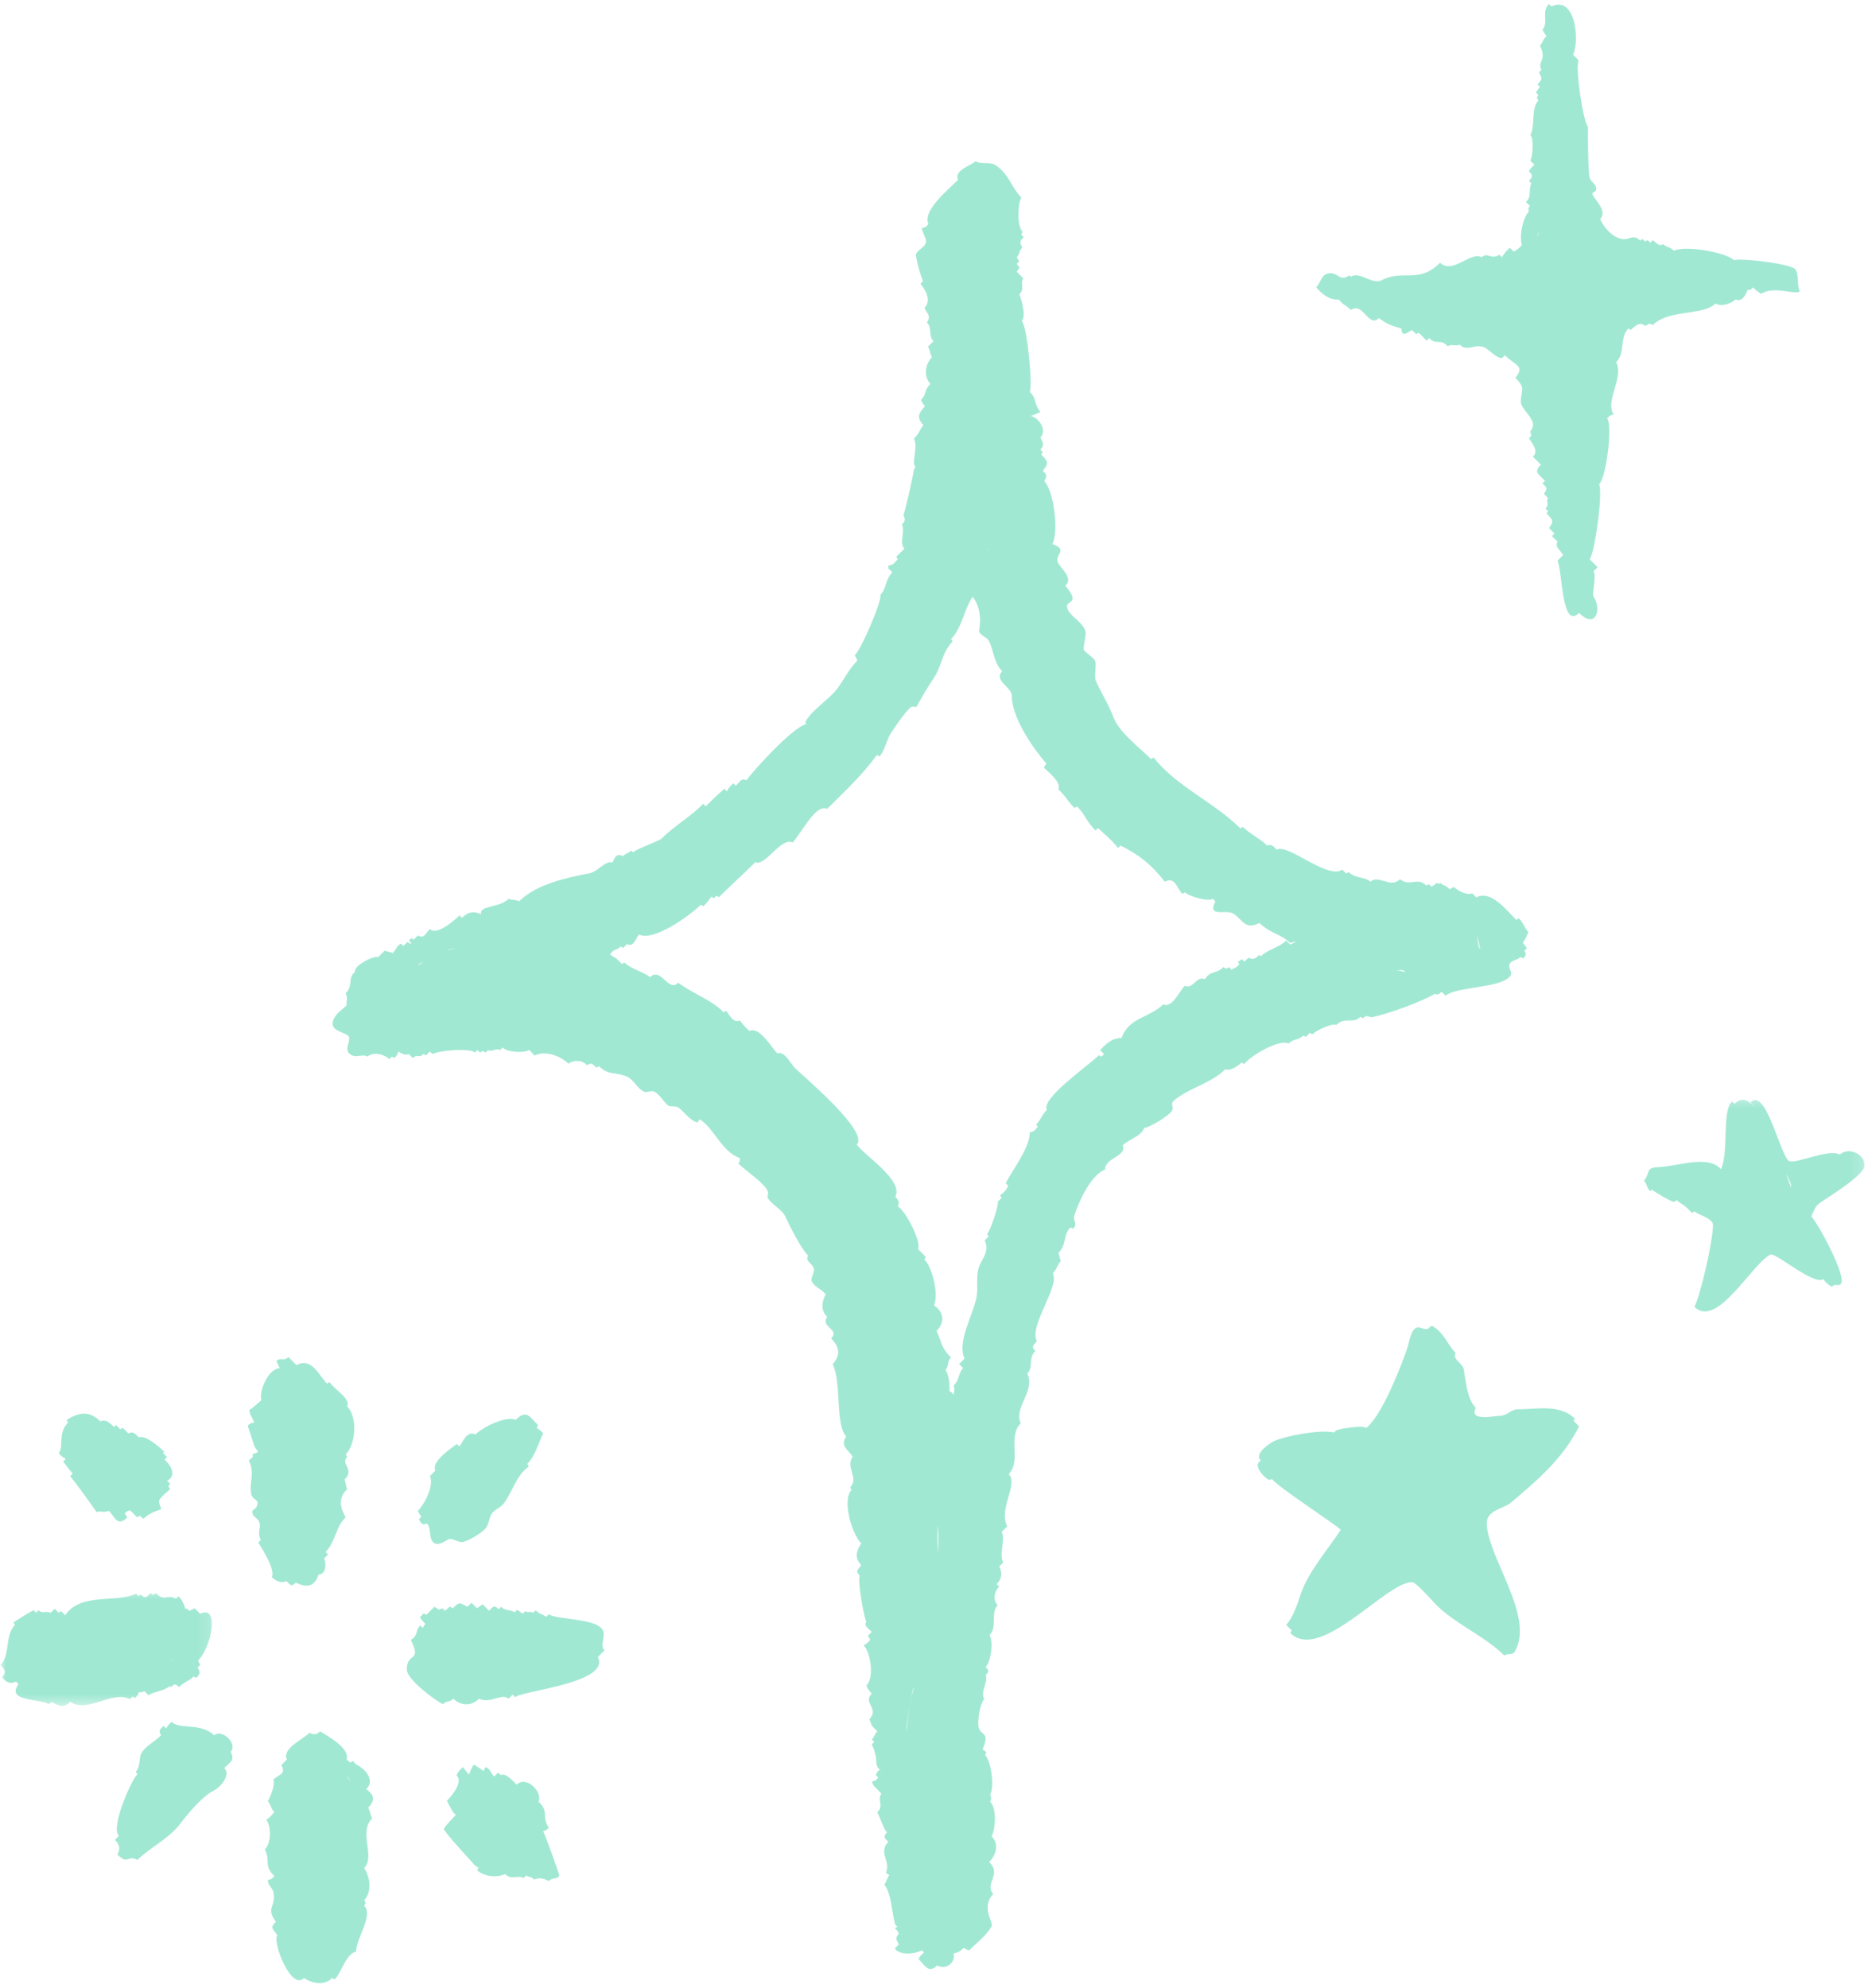 <?xml version="1.0" encoding="UTF-8"?> <svg xmlns="http://www.w3.org/2000/svg" width="156" height="166" viewBox="0 0 156 166" fill="none"><path d="M107.617 87.126C108.034 86.709 108.455 86.874 108.833 86.457C108.954 86.496 108.954 86.496 109.041 86.583C109.206 86.414 109.206 86.414 109.375 86.245C109.501 86.288 109.501 86.288 109.583 86.37C109.918 86.036 111.22 85.407 111.597 85.576C112.309 84.86 112.977 85.533 113.607 84.903C113.733 84.947 113.733 84.947 113.815 85.029C114.236 84.608 114.236 85.029 114.696 84.903C115.912 84.652 118.715 83.645 119.848 82.972C120.013 83.098 120.182 83.015 120.391 82.807C120.56 82.972 120.56 82.972 120.729 83.141C121.398 82.469 124.666 82.469 125.755 81.8C126.675 81.253 125.838 81.001 126.089 80.459C126.259 80.164 126.719 80.164 126.971 79.912C127.096 79.956 127.096 79.956 127.179 80.038C127.47 79.743 127.47 79.704 127.305 79.365C127.431 79.239 127.431 79.239 127.513 79.157C127.344 78.948 127.344 78.948 127.179 78.697C127.513 78.232 127.431 78.232 127.639 77.816C127.261 77.438 127.305 77.143 126.845 76.683C126.719 76.722 126.719 76.722 126.632 76.809C125.755 75.928 124.497 74.291 123.281 74.921C123.116 74.751 123.116 74.751 122.947 74.582C122.487 74.795 121.693 74.331 121.398 74.04C121.228 74.165 121.228 74.165 121.063 74.248C120.686 73.87 120.603 73.996 120.265 73.701C120.226 73.745 120.182 73.788 120.139 73.827C120.1 73.788 120.1 73.745 120.013 73.701C119.805 73.87 119.805 73.87 119.553 74.04C119.427 73.914 119.427 73.914 119.345 73.827C119.219 73.87 119.219 73.87 119.136 73.953C118.338 73.159 117.795 74.079 116.914 73.41C116.12 74.205 115.113 72.989 114.445 73.619C114.023 73.198 113.186 73.367 112.643 72.82C112.517 72.863 112.517 72.863 112.435 72.946C112.266 72.781 112.266 72.781 112.096 72.612C110.842 73.449 107.617 70.433 106.61 70.932C106.359 70.68 106.189 70.433 105.816 70.598C105.187 69.969 104.388 69.634 103.802 69.048C103.676 69.087 103.676 69.087 103.594 69.174C101.415 66.991 98.273 65.689 96.346 63.258C96.22 63.297 96.22 63.297 96.137 63.384C95.217 62.46 93.498 61.201 92.995 59.903C92.578 58.81 92.118 58.141 91.528 56.883C91.32 56.418 91.654 55.411 91.402 55.077C91.194 54.825 90.608 54.448 90.525 54.278C90.399 54.113 90.734 53.106 90.651 52.729C90.482 52.013 89.518 51.553 89.184 50.923C88.724 49.96 90.438 50.672 88.976 48.909C89.601 48.28 88.763 47.612 88.429 47.108C87.886 46.353 89.353 45.932 87.886 45.428C88.429 44.339 88.012 40.984 87.214 40.185C87.426 39.725 87.465 39.682 87.088 39.304C87.591 38.675 87.552 38.549 86.962 37.963C87.005 37.837 87.005 37.837 87.088 37.751C86.962 37.625 86.962 37.625 86.879 37.542C87.214 37.208 87.131 36.956 86.879 36.535C87.465 35.949 86.797 34.899 86.085 34.73C86.419 34.604 86.754 34.478 86.879 34.396C86.293 33.64 86.628 33.345 85.998 32.716C86.25 32.212 85.79 27.221 85.33 26.804C85.707 26.427 85.33 25.042 85.122 24.578C85.625 24.074 85.161 23.823 85.456 23.237C85.161 22.942 85.161 22.942 84.909 22.69C85.204 22.23 85.204 22.482 84.909 22.021C85.035 21.896 85.035 21.896 85.122 21.809C84.996 21.644 84.996 21.644 84.909 21.475C85.204 21.184 85.035 21.015 85.373 20.68C85.161 20.216 85.122 20.177 85.499 19.799C85.373 19.673 85.373 19.673 85.287 19.587C85.33 19.461 85.33 19.461 85.412 19.378C84.909 18.875 84.996 17.069 85.287 16.483C84.492 15.685 84.24 14.513 83.151 13.797C82.648 13.462 81.936 13.758 81.476 13.462C81.142 13.797 79.631 14.218 80.009 15.016C79.215 15.81 76.992 17.616 77.539 18.706C77.244 19.001 77.413 18.918 76.992 19.044C76.992 19.378 77.413 19.964 77.331 20.259C77.205 20.637 76.74 20.806 76.532 21.14C76.367 21.392 76.953 23.193 77.079 23.488C76.953 23.614 76.953 23.614 76.866 23.697C77.331 24.244 77.791 25.125 77.205 25.711C77.496 26.301 77.748 26.34 77.413 26.93C77.873 27.39 77.496 28.02 77.956 28.48C77.748 28.692 77.748 28.692 77.496 28.944C77.665 29.235 77.665 29.53 77.83 29.825C77.287 30.368 77.079 31.418 77.704 32.047C77.118 32.633 77.413 32.928 76.91 33.389C77.079 33.723 76.992 33.558 77.244 33.935C76.701 34.478 76.532 34.899 77.118 35.485C76.701 36.032 76.827 36.114 76.324 36.618C76.701 37.416 76.072 38.632 76.45 38.97C76.406 39.096 76.406 39.096 76.324 39.178C76.367 39.222 75.569 42.829 75.443 42.994C75.612 43.371 75.612 43.497 75.317 43.792C75.612 44.378 75.065 45.346 75.53 45.806C75.191 46.14 75.191 46.14 74.857 46.479C74.9 46.605 74.9 46.605 74.983 46.687C74.44 47.234 74.731 47.065 74.188 47.234C74.188 47.612 74.145 47.399 74.523 47.777C73.85 48.532 74.063 49.122 73.516 49.665C73.728 50.042 71.84 54.404 71.38 54.699C71.463 54.869 71.549 54.995 71.589 55.159C70.92 55.832 70.417 56.839 69.913 57.512C69.201 58.432 67.734 59.313 67.235 60.32C67.274 60.363 67.318 60.407 67.361 60.446C66.185 60.698 62.878 64.391 62.331 65.146C61.914 64.934 61.788 65.272 61.454 65.606C61.328 65.481 61.328 65.481 61.241 65.398C60.825 65.815 60.99 65.606 60.699 66.067C60.573 65.941 60.573 65.941 60.49 65.858C59.692 66.57 59.692 66.57 58.941 67.325C58.815 67.199 58.815 67.199 58.728 67.117C57.6 68.25 56.341 68.922 55.252 70.012C55.044 70.22 53.199 70.85 52.908 71.145C52.782 71.101 52.782 71.101 52.695 71.019C52.405 71.31 52.322 71.184 52.027 71.479C51.484 71.227 51.359 71.561 51.146 72.026C50.647 71.774 49.892 72.781 49.262 72.907C47.292 73.284 44.779 73.827 43.355 75.255C43.064 75.086 42.769 75.172 42.474 75.047C41.68 75.841 40.004 75.55 40.174 76.344C39.709 76.093 39.123 76.053 38.581 76.639C38.455 76.514 38.455 76.514 38.372 76.431C37.995 76.809 36.484 78.15 35.898 77.564C35.564 77.898 35.438 78.402 34.896 78.106C34.727 78.276 34.727 78.276 34.557 78.445C34.431 78.402 34.431 78.402 34.349 78.319C34.223 78.445 34.223 78.445 34.141 78.528C34.267 78.653 34.267 78.653 34.349 78.736C34.306 78.779 34.306 78.779 34.306 78.823C34.18 78.736 34.18 78.736 34.015 78.653C33.846 78.823 33.846 78.823 33.681 78.988C33.555 78.862 33.555 78.862 33.468 78.779C33.051 79.074 33.177 79.157 32.8 79.578C32.548 79.452 32.379 79.491 32.131 79.365C31.836 79.66 31.836 79.66 31.584 79.912C31.207 79.743 29.492 80.667 29.657 81.127C28.989 81.674 29.531 82.303 28.863 82.933C29.071 83.393 28.902 83.645 28.945 83.94C28.611 84.274 28.19 84.526 27.938 84.947C27.227 86.206 29.071 86.119 29.154 86.622C29.241 87.126 28.65 87.716 29.366 88.094C29.826 88.345 30.243 87.968 30.703 88.219C31.124 87.798 32.088 88.007 32.504 88.428C32.63 88.302 32.63 88.302 32.717 88.219C32.843 88.258 32.843 88.258 32.925 88.345C33.221 88.05 33.221 87.968 33.26 87.798C33.594 88.007 33.889 88.132 34.141 88.007C34.306 88.176 34.306 88.176 34.475 88.345C34.852 87.968 34.978 88.384 35.356 88.007C35.482 88.05 35.482 88.05 35.564 88.132C35.734 87.968 35.734 87.968 35.898 87.798C36.024 87.924 36.024 87.924 36.107 88.007C36.78 87.672 39.293 87.503 39.67 87.881C39.796 87.755 39.796 87.755 39.879 87.672C40.004 87.798 40.004 87.798 40.087 87.881C40.382 87.716 40.256 87.716 40.551 87.881C40.673 87.755 40.673 87.755 40.76 87.672C41.137 87.881 41.346 87.464 41.762 87.672C41.888 87.547 41.888 87.547 41.975 87.464C42.392 87.881 43.776 87.924 44.193 87.672C44.401 87.881 44.401 87.881 44.653 88.132C45.534 87.672 46.832 88.176 47.461 88.805C47.965 88.471 48.633 88.51 49.011 88.931C49.431 88.723 49.431 88.805 49.809 89.139C49.931 89.1 49.931 89.1 50.017 89.014C50.812 89.812 51.398 89.478 52.361 89.895C52.908 90.146 53.199 90.819 53.702 91.11C53.954 91.279 54.288 91.071 54.497 91.11C55 91.197 55.46 92.078 55.838 92.33C55.964 92.412 56.467 92.33 56.636 92.456C57.096 92.79 57.556 93.462 58.103 93.671C58.477 93.84 58.186 93.293 58.563 93.545C59.692 94.344 60.321 96.188 61.788 96.692C61.788 96.987 61.832 96.861 61.662 97.152C62.205 97.698 63.924 98.831 64.132 99.504C64.175 99.669 64.049 99.921 64.132 100.047C64.51 100.633 65.308 100.971 65.599 101.6C65.894 102.269 66.897 104.244 67.483 104.83C67.235 105.29 67.734 105.416 67.947 105.837C68.112 106.214 67.609 106.718 67.821 107.052C68.073 107.473 68.615 107.642 68.95 108.059C68.95 108.102 68.281 109.192 69.076 109.947C68.49 110.828 70.165 110.954 69.41 111.752C70.126 112.464 70.208 113.176 69.536 113.892C70.291 115.403 69.748 119.009 70.668 119.929C70.165 120.728 70.751 120.98 71.211 121.609C70.586 122.534 71.758 123.415 71.003 124.17C71.046 124.296 71.046 124.296 71.129 124.378C70.291 125.216 71.129 128.072 71.927 128.866C71.506 129.495 71.337 130.081 71.927 130.672C71.589 131.132 71.424 131.175 71.801 131.553C71.589 131.969 72.174 135.159 72.344 135.368C72.135 135.789 72.47 135.915 72.804 136.249C72.639 136.418 72.639 136.418 72.47 136.587C72.596 136.752 72.596 136.752 72.678 136.922C72.344 137.256 72.552 137.091 72.135 137.382C72.678 137.929 73.056 140.068 72.344 140.737C72.552 141.114 72.387 140.906 72.804 141.409C72.01 142.208 73.477 142.625 72.596 143.549C72.891 144.135 72.552 143.844 73.264 144.556C72.973 144.851 73.099 144.934 72.804 145.229C72.93 145.355 72.93 145.355 73.012 145.437C72.891 145.563 72.891 145.563 72.804 145.646C73.516 147.117 72.804 147.408 73.728 147.911C73.641 147.872 73.559 147.829 73.477 147.746C73.181 148.037 73.307 147.872 73.138 148.206C73.264 148.332 73.264 148.332 73.351 148.415C73.056 148.71 73.225 148.627 72.804 148.753C73.056 149.296 72.847 148.918 73.603 149.756C73.225 150.346 73.85 150.724 73.264 151.31C73.559 151.896 73.728 152.568 74.063 152.989C73.767 153.406 73.811 153.406 74.188 153.784C73.307 154.665 74.44 155.463 73.976 156.344C74.102 156.47 74.188 156.514 74.271 156.553C74.102 156.765 74.019 157.143 73.85 157.351C74.44 158.063 74.479 159.699 74.731 160.58C74.774 160.75 74.857 160.832 74.983 160.832C74.9 160.876 74.813 160.958 74.731 161.001C75.026 161.292 74.9 161.127 75.065 161.462C74.731 161.796 74.857 161.965 75.065 162.343C74.9 162.512 74.9 162.512 74.731 162.677C75.109 163.267 76.28 163.18 76.992 162.846C77.079 162.929 77.079 162.929 77.162 163.015C76.784 163.393 76.91 163.224 76.701 163.558C77.244 164.105 77.578 164.817 78.251 164.105C79.045 164.526 79.844 163.81 79.631 163.098C79.883 163.054 80.178 162.972 80.469 162.638C80.638 162.72 80.764 162.803 80.933 162.846C81.558 162.217 82.357 161.631 82.817 160.832C82.986 160.537 81.897 159.196 82.943 158.15C82.188 157.182 83.698 156.553 82.609 155.463C83.195 154.877 83.446 153.953 82.817 153.324C83.151 152.651 83.234 150.932 82.691 150.429C82.817 150.22 82.773 150.008 82.691 149.843C83.069 149.126 82.773 147.074 82.27 146.527C82.313 146.401 82.313 146.401 82.396 146.318C82.231 146.192 82.144 146.11 82.062 146.067C82.144 145.858 82.231 145.646 82.27 145.437C82.483 144.682 81.853 144.808 81.728 144.222C81.602 143.718 81.853 142.208 82.188 141.87C81.853 141.201 82.565 140.359 82.313 139.856C82.609 139.565 82.609 139.478 82.313 139.187C82.734 138.766 82.986 137.173 82.648 136.501C83.32 135.832 82.691 134.656 83.32 134.027C82.899 133.606 83.025 132.85 83.446 132.473C83.32 132.347 83.32 132.347 83.234 132.264C83.655 131.843 83.737 131.34 83.446 130.797C83.611 130.628 83.611 130.628 83.78 130.459C83.403 129.704 83.989 128.575 83.655 127.902C83.863 127.694 83.863 127.694 84.115 127.442C83.359 125.932 85.078 123.918 84.24 123.076C85.33 121.987 84.115 119.929 85.248 118.84C84.618 117.542 86.502 116.114 85.79 114.686C86.337 114.144 85.833 113.428 86.463 112.798C86.124 112.464 86.25 112.338 86.589 112.004C85.916 110.62 88.516 107.473 87.925 106.297C88.303 105.919 88.264 105.628 88.598 105.29C88.472 105.038 88.516 104.873 88.39 104.621C89.102 103.905 88.763 103.111 89.392 102.481C89.518 102.521 89.518 102.521 89.601 102.607C90.065 102.143 89.562 101.978 89.727 101.475C90.065 100.381 91.111 98.076 92.283 97.655C92.283 96.648 94.167 96.522 93.75 95.641C94.293 95.099 95.299 94.886 95.551 94.174C95.972 94.174 97.73 93.085 97.895 92.707C98.064 92.33 97.648 92.204 98.108 91.826C99.362 90.819 101.163 90.442 102.339 89.265C102.713 89.478 103.425 88.975 103.676 88.723C103.802 88.762 103.802 88.762 103.889 88.849C104.514 88.094 106.819 86.748 107.617 87.126ZM34.935 80.581C34.978 80.498 35.022 80.459 35.104 80.415C35.187 80.372 35.269 80.333 35.313 80.333C35.187 80.415 35.061 80.498 34.935 80.581ZM37.283 79.283C37.535 79.239 37.786 79.239 38.034 79.2C37.743 79.283 37.491 79.283 37.283 79.283ZM121.901 77.395C121.94 77.395 121.94 77.395 121.901 77.395ZM119.679 81.965C119.679 82.008 119.722 82.008 119.722 82.052C119.722 82.052 119.679 82.008 119.679 81.965ZM123.62 79.283C123.451 79.074 123.407 78.61 123.368 78.106C123.451 78.484 123.533 78.905 123.62 79.283ZM117.374 81.171C117.127 81.084 116.875 81.045 116.662 81.001C116.749 81.001 116.832 81.001 116.914 81.001C117.127 80.958 117.292 81.045 117.374 81.171ZM82.565 45.724C82.565 45.763 82.565 45.806 82.565 45.85C82.565 45.889 82.522 45.975 82.522 46.014C82.522 45.889 82.565 45.806 82.565 45.724ZM78.333 127.356C78.333 127.399 78.333 127.399 78.333 127.442C78.377 128.198 78.377 128.909 78.333 129.665C78.294 128.866 78.251 128.028 78.333 127.356ZM75.777 143.883C75.777 144.096 75.738 144.304 75.695 144.556C75.738 143.341 76.072 141.995 76.241 141.075C76.241 141.032 76.28 140.949 76.324 140.906C76.072 141.83 75.864 142.837 75.777 143.883ZM105.143 79.743C104.852 80.038 104.64 80.164 104.267 79.956C104.097 80.12 104.097 80.12 103.928 80.29C103.802 80.164 103.802 80.164 103.72 80.081C103.55 80.207 103.55 80.207 103.385 80.29C103.425 80.415 103.425 80.415 103.511 80.498C103.177 80.832 103.385 80.667 102.839 80.958C102.713 80.832 102.713 80.832 102.63 80.75C102.339 80.919 102.461 80.919 102.17 80.75C101.584 81.336 101.124 81.001 100.621 81.757C99.948 81.422 99.614 82.638 98.945 82.303C98.524 82.72 97.856 84.231 97.144 83.853C96.011 84.986 94.254 84.947 93.668 86.665C92.869 86.665 92.409 87.126 91.866 87.672C92.031 87.842 92.031 87.842 92.201 88.007C92.075 88.132 92.075 88.132 91.992 88.219C91.866 88.176 91.866 88.176 91.78 88.094C90.903 88.975 86.923 91.7 87.426 92.664C86.962 93.124 86.923 93.501 86.545 93.879C86.589 94.005 86.589 94.005 86.671 94.092C86.25 94.508 86.502 94.382 85.998 94.552C85.998 95.854 84.536 97.698 83.989 98.788C84.115 98.914 84.115 98.914 84.197 99.001C84.032 99.378 83.863 99.543 83.529 99.795C83.572 99.921 83.572 99.921 83.655 100.008C83.485 100.172 83.485 100.172 83.32 100.342C83.446 100.593 82.691 102.772 82.439 103.024C82.483 103.15 82.483 103.15 82.565 103.237C82.396 103.402 82.396 103.402 82.231 103.571C82.734 104.578 81.853 105.164 81.684 106.045C81.519 106.761 81.684 107.555 81.558 108.271C81.306 109.695 79.883 112.087 80.556 113.428C80.343 113.64 80.343 113.64 80.096 113.892C80.26 114.057 80.26 114.057 80.43 114.226C80.009 114.647 80.178 115.151 79.631 115.693C79.718 115.863 79.718 116.158 79.631 116.449C79.549 116.323 79.423 116.197 79.297 116.158C79.297 115.442 79.297 115.025 78.963 114.352C79.297 114.018 79.045 113.679 79.423 113.345C78.503 112.421 78.711 112.13 78.207 111.123C78.963 110.368 78.793 109.53 77.999 108.983C78.42 108.102 77.873 105.837 77.205 105.164C77.244 105.038 77.244 105.038 77.331 104.955C76.992 104.621 76.992 104.621 76.658 104.283C76.992 103.779 75.695 101.179 74.983 100.719C75.152 100.342 75.026 100.216 74.774 99.921C75.486 98.536 72.135 96.44 71.549 95.559C72.596 94.508 67.274 90.021 66.398 89.183C66.059 88.849 65.473 87.672 64.931 87.968C64.427 87.464 63.42 85.659 62.583 86.08C61.997 85.489 62.248 85.784 61.788 85.198C61.285 85.45 60.951 84.821 60.655 84.4C60.53 84.443 60.53 84.443 60.447 84.526C59.358 83.436 58.017 83.059 56.636 82.052C55.799 82.889 55.213 80.706 54.288 81.587C53.659 81.084 52.782 80.958 52.153 80.372C52.027 80.415 52.027 80.415 51.944 80.498C51.359 79.912 51.693 80.164 50.938 79.704C51.359 79.113 51.398 79.452 51.819 79.031C51.944 79.074 51.944 79.074 52.027 79.157C52.196 78.988 52.196 78.988 52.361 78.823C52.947 79.113 53.073 78.358 53.368 78.024C54.622 78.653 57.726 76.344 58.52 75.55C58.646 75.589 58.646 75.589 58.728 75.676C59.106 75.298 58.898 75.55 59.401 74.877C59.527 74.921 59.527 74.921 59.609 75.003C59.735 74.877 59.735 74.877 59.818 74.795C59.944 74.834 59.944 74.834 60.026 74.921C61.076 73.87 62.122 72.946 63.086 71.982C63.129 71.982 63.129 72.026 63.169 72.026C64.049 72.152 65.265 69.886 66.185 70.346C66.897 69.634 68.112 67.073 69.076 67.538C70.46 66.153 71.966 64.769 73.225 63.046C73.351 63.089 73.351 63.089 73.433 63.172C73.85 62.755 74.019 61.874 74.314 61.37C74.523 60.993 75.777 59.148 76.115 59.022C76.45 58.896 76.45 59.231 76.658 58.81C77.036 58.098 77.496 57.343 77.999 56.587C78.668 55.581 78.629 54.53 79.549 53.567C79.505 53.441 79.505 53.441 79.423 53.358C80.343 52.434 80.556 50.758 81.224 49.834C81.853 50.589 81.936 51.761 81.771 52.603C81.684 52.981 82.357 53.146 82.565 53.484C82.986 54.239 82.986 55.372 83.698 56.041C82.943 56.796 84.492 57.386 84.492 58.054C84.492 59.903 86.168 62.334 87.383 63.762C87.257 63.927 87.257 63.927 87.174 64.096C87.426 64.348 88.681 65.311 88.39 65.902C89.184 66.696 89.015 66.739 89.727 67.451C89.853 67.412 89.853 67.412 89.939 67.325C90.69 68.081 90.651 68.501 91.489 69.339C91.615 69.213 91.615 69.213 91.697 69.131C92.244 69.678 92.869 70.138 93.373 70.806C93.498 70.685 93.498 70.685 93.581 70.598C95.091 71.353 96.181 72.191 97.27 73.619C98.147 73.159 98.273 74.165 98.733 74.626C98.859 74.582 98.859 74.582 98.945 74.5C99.28 74.834 100.829 75.298 101.289 75.047C101.415 75.172 101.415 75.172 101.497 75.255C100.786 76.639 102.379 75.928 102.964 76.262C103.802 76.765 103.928 77.69 105.187 77.061C106.107 77.981 106.945 77.942 107.743 78.736C107.951 78.653 108.116 78.61 108.242 78.653C108.116 78.697 107.991 78.736 107.743 78.862C107.574 78.697 107.574 78.697 107.405 78.528C106.78 79.157 105.898 79.239 105.269 79.869C105.269 79.786 105.269 79.786 105.143 79.743Z" fill="#A1E8D3"></path><path d="M138.029 27.139C139.366 25.798 142.257 26.384 143.264 25.334C143.685 25.629 144.562 25.377 144.939 24.999C145.443 25.251 145.777 24.665 145.946 24.201C146.28 24.201 146.111 24.244 146.406 23.992C146.74 24.327 146.532 24.162 147.075 24.539C148.125 23.823 149.965 24.665 150.304 24.327C150.052 23.866 150.26 23.111 149.965 22.525C149.713 22.022 145.317 21.518 144.813 21.727C144.145 21.058 140.707 20.468 139.787 20.933C139.41 20.555 139.245 20.72 138.906 20.386C138.529 20.594 138.364 20.303 138.029 20.051C137.904 20.177 137.904 20.177 137.817 20.26C137.691 20.134 137.691 20.134 137.608 20.051C137.483 20.09 137.483 20.09 137.4 20.177C137.274 20.051 137.274 20.051 137.192 19.965C137.066 20.008 137.066 20.008 136.979 20.09C136.393 19.505 136.059 20.051 135.516 19.965C134.635 19.839 133.924 18.958 133.628 18.289C134.214 17.699 133.377 16.861 133.086 16.401C132.791 15.98 133.251 16.106 133.294 15.854C133.377 15.394 132.878 15.225 132.752 14.847C132.626 14.513 132.582 10.655 132.626 10.611C132.205 10.19 131.536 5.62 131.827 5.03C131.619 4.821 131.619 4.821 131.367 4.57C131.953 3.354 131.536 -0.422 129.566 0.542C129.44 0.416 129.44 0.416 129.358 0.333C128.685 1.006 129.358 1.887 128.811 2.473C128.98 2.807 128.898 2.638 129.149 3.016C128.772 3.393 128.898 3.48 128.602 3.814C129.232 5.03 128.351 5.116 128.728 5.828C128.602 5.954 128.602 5.954 128.52 6.037C128.772 6.54 128.854 6.583 128.394 7.044C128.52 7.169 128.52 7.169 128.602 7.256C128.433 7.465 128.433 7.465 128.268 7.716C128.394 7.842 128.394 7.842 128.477 7.925C128.307 8.22 128.307 8.094 128.477 8.389C127.847 9.018 128.225 10.442 127.808 11.284C128.099 11.575 128.016 12.959 127.808 13.419C127.973 13.589 127.973 13.589 128.142 13.758C127.765 14.136 127.891 13.966 127.682 14.3C128.016 14.639 128.016 14.765 127.682 15.099C127.808 15.225 127.808 15.225 127.891 15.307C127.595 15.898 127.973 16.358 127.431 16.861C127.595 17.03 127.595 17.03 127.765 17.195C127.639 17.321 127.595 17.491 127.682 17.66C127.222 18.12 126.845 19.587 127.096 20.468C126.758 20.807 126.97 20.637 126.424 21.015C126.259 20.846 126.259 20.846 126.089 20.681C125.629 21.141 125.838 20.889 125.421 21.475C125.295 21.349 125.295 21.349 125.208 21.267C124.496 21.727 124.245 21.015 123.741 21.475C122.778 20.971 121.315 22.942 120.265 21.935C118.463 23.741 117.248 22.439 115.365 23.406C114.57 23.784 113.52 22.608 112.808 23.111C112.769 23.068 112.726 23.029 112.682 22.985C111.845 23.615 111.719 22.564 110.799 22.86C110.338 23.029 110.256 23.658 109.917 23.992C110.634 24.83 111.302 25.082 111.806 24.999C112.222 25.546 112.309 25.377 112.808 25.88C113.858 25.169 114.275 27.434 115.156 26.553C115.868 27.096 116.202 27.183 117.04 27.434C117.04 28.229 117.587 27.725 117.921 27.56C118.09 27.725 118.09 27.725 118.255 27.894C118.381 27.851 118.381 27.851 118.463 27.768C118.802 28.103 118.802 28.103 119.136 28.441C119.262 28.315 119.262 28.315 119.345 28.229C119.974 28.858 120.265 28.229 120.894 28.901C121.315 28.693 121.567 28.945 121.901 28.775C122.53 29.405 123.116 28.693 123.911 28.984C124.288 29.11 125.126 30.077 125.46 29.865C125.542 29.826 125.629 29.7 125.668 29.656C126.549 30.538 127.387 30.538 126.549 31.544C127.47 32.465 127.009 32.508 127.009 33.558C127.009 34.144 128.142 34.9 128.016 35.572C127.934 36.032 127.682 35.863 127.891 36.367C127.765 36.492 127.765 36.492 127.682 36.579C127.973 37.039 128.52 37.669 128.016 38.129C128.351 38.467 128.351 38.467 128.685 38.801C128.099 39.387 128.394 39.513 129.023 40.142C128.898 40.268 128.898 40.268 128.811 40.355C129.232 40.772 129.232 40.772 128.937 41.236C129.106 41.401 129.106 41.401 129.271 41.571C129.062 41.987 129.44 42.074 129.062 42.452C129.188 42.577 129.188 42.577 129.271 42.66C129.232 42.786 129.232 42.786 129.149 42.868C129.648 43.372 129.818 43.498 129.358 44.088C129.566 44.296 129.566 44.296 129.818 44.548C129.692 44.674 129.692 44.674 129.609 44.756C129.818 44.969 129.818 44.969 130.069 45.221C129.818 45.724 130.321 45.889 130.529 46.353C130.321 46.562 130.321 46.562 130.069 46.813C130.486 47.651 130.404 52.642 131.871 51.175C133.251 52.56 133.798 50.885 133.086 49.834C132.917 49.626 133.338 48.242 133.086 47.695C133.251 47.525 133.251 47.525 133.42 47.36C133.086 47.022 133.086 47.022 132.752 46.688C133.168 46.267 133.88 41.15 133.546 40.438C134.175 39.808 134.679 35.403 134.214 34.943C134.509 34.648 134.34 34.73 134.761 34.604C134.006 33.471 135.642 31.544 134.97 30.242C135.764 29.448 135.221 28.229 135.977 27.434C136.102 27.473 136.102 27.473 136.185 27.56C136.519 27.221 136.979 26.805 137.4 27.221C137.86 26.97 137.652 26.97 138.029 27.139ZM128.394 19.756C128.433 19.63 128.433 19.505 128.52 19.335C128.477 19.461 128.477 19.63 128.394 19.756Z" fill="#A1E8D3"></path><path d="M131.536 118.463C130.278 117.204 128.351 117.668 126.719 117.668C126.215 117.668 125.838 118.211 125.252 118.211C124.748 118.211 122.656 118.714 123.242 117.543C122.487 116.787 122.405 115.19 122.235 114.309C122.109 113.767 121.272 113.515 121.567 112.968C120.894 112.295 120.603 111.288 119.679 110.746C119.427 110.62 119.388 110.911 119.219 110.954C118.967 111.037 118.676 110.828 118.425 110.828C117.839 110.828 117.669 112.13 117.543 112.508C117.001 114.101 115.408 118.172 114.11 119.218C113.733 118.966 111.971 119.305 111.888 119.344C111.597 119.387 111.554 119.431 111.428 119.596C110.004 119.344 107.322 119.93 106.528 120.268C106.107 120.433 104.892 121.232 105.187 121.818C105.226 121.861 105.269 121.944 105.313 121.944C105.269 121.987 105.226 121.987 105.187 122.03C104.683 122.408 105.564 123.328 105.855 123.497C105.981 123.58 106.107 123.541 106.233 123.497C106.78 124.209 111.428 127.191 111.971 127.734C110.881 129.37 109.249 131.258 108.62 133.102C108.368 133.901 107.951 135.116 107.405 135.663C107.617 135.872 107.617 135.872 107.869 136.123C107.826 136.249 107.826 136.249 107.743 136.336C110.256 138.853 115.742 132.096 117.921 132.096C118.255 132.096 119.679 133.732 119.931 133.984C121.567 135.62 123.911 136.544 125.629 138.224C125.92 138.011 126.341 138.224 126.506 137.885C128.225 134.991 124.162 129.917 124.162 127.148C124.162 126.097 125.629 125.932 126.172 125.468C128.602 123.415 130.53 121.735 131.871 119.092C131.662 118.884 131.662 118.884 131.411 118.632C131.45 118.589 131.45 118.589 131.536 118.463Z" fill="#A1E8D3"></path><path d="M30.577 149.378C31.207 148.836 30.79 148.037 30.161 147.577C29.909 147.369 29.74 147.408 29.492 147.03C29.154 147.199 29.323 147.199 28.945 146.904C29.24 145.984 27.478 145.016 26.727 144.556C26.432 144.851 26.224 144.851 25.846 144.682C25.343 145.185 23.498 146.023 23.963 146.904C23.75 147.117 23.75 147.117 23.498 147.369C23.919 148.163 23.29 148.124 22.83 148.584C22.999 148.962 22.622 149.925 22.37 150.385C22.622 150.637 22.661 151.14 22.912 151.266C22.704 151.561 22.452 151.813 22.244 151.939C22.661 152.525 22.661 153.87 22.118 154.413C22.622 155.42 21.992 155.758 22.912 156.639C22.622 156.93 22.786 156.848 22.37 156.974C22.37 157.434 22.747 157.603 22.83 157.981C23.082 159.196 22.161 159.278 23.038 160.455C22.496 161.001 22.786 161.001 23.164 161.587C22.704 162.047 24.297 166.245 25.386 165.155C26.098 165.615 27.062 165.824 27.73 165.155C27.856 165.194 27.856 165.194 27.938 165.281C28.568 164.652 28.819 163.224 29.74 162.929C29.74 161.839 31.207 159.908 30.412 159.113C30.577 158.818 30.577 158.944 30.412 158.653C31.042 158.024 30.955 156.765 30.412 155.967C31.376 155.003 29.909 152.989 31.081 151.813C30.916 151.518 30.916 151.227 30.747 150.932C31.458 150.22 31.124 149.756 30.577 149.378ZM26.476 147.03C26.432 147.03 26.389 147.03 26.35 147.03C26.35 147.03 26.35 147.03 26.389 146.991C26.389 147.03 26.432 147.03 26.476 147.03ZM28.989 148.332C29.071 148.415 29.154 148.541 29.24 148.627C29.071 148.541 29.028 148.415 28.989 148.332Z" fill="#A1E8D3"></path><path d="M22.704 131.679C23.038 132.013 23.498 132.222 23.919 132.013C24.297 132.391 24.336 132.473 24.714 132.139C25.721 132.643 26.306 132.391 26.602 131.466C27.227 131.466 27.27 130.546 27.062 130.125C27.227 129.956 27.227 129.956 27.396 129.791C27.27 129.665 27.27 129.665 27.188 129.578C28.025 128.741 28.025 127.482 28.863 126.688C28.442 125.889 28.19 125.134 28.989 124.335C28.863 124.044 28.902 123.832 28.776 123.541C29.657 122.66 28.403 122.239 28.989 121.653C28.945 121.527 28.945 121.527 28.863 121.44C29.74 120.559 29.866 118.298 28.989 117.417C29.323 116.787 27.899 115.989 27.522 115.403C27.396 115.442 27.396 115.442 27.313 115.529C26.641 114.856 26.055 113.302 24.757 113.975C24.549 113.767 24.297 113.515 24.084 113.302C23.668 113.723 23.459 113.263 23.082 113.641C23.207 113.893 23.247 114.057 23.372 114.227C22.409 114.27 21.615 116.115 21.823 116.913C21.489 117.165 21.072 117.625 20.82 117.708C20.82 118.046 21.072 118.38 21.237 118.758C20.985 118.801 20.777 118.884 20.695 119.053C20.695 119.092 21.237 120.685 21.237 120.728C21.32 120.898 21.445 121.063 21.571 121.232C21.363 121.314 21.489 121.275 21.111 121.401C21.111 121.779 21.154 121.566 20.777 121.944C21.32 123.037 20.777 123.749 20.985 124.756C21.111 125.303 21.697 125.134 21.445 125.763C21.28 126.141 20.946 125.972 21.111 126.436C21.237 126.688 21.571 126.814 21.658 127.104C21.823 127.569 21.445 127.946 21.784 128.576C21.658 128.702 21.658 128.702 21.571 128.784C21.91 129.37 22.999 131.006 22.704 131.679Z" fill="#A1E8D3"></path><mask id="mask0_6016_1363" style="mask-type:luminance" maskUnits="userSpaceOnUse" x="0" y="132" width="18" height="11"><path d="M0 132.516H17.882V142.516H0V132.516Z" fill="white"></path></mask><g mask="url(#mask0_6016_1363)"><path d="M10.851 141.869C10.977 141.743 10.977 141.743 11.059 141.661C11.185 141.704 11.185 141.704 11.267 141.787C11.519 141.535 11.602 141.409 11.562 141.283C11.727 141.327 11.897 141.283 12.062 141.201C12.231 141.366 12.231 141.366 12.4 141.535C12.943 141.201 13.698 141.201 14.158 140.78C14.201 140.823 14.241 140.823 14.284 140.862C14.579 140.572 14.662 140.572 14.952 140.862C15.417 140.402 15.79 140.359 16.168 139.981C16.293 140.025 16.293 140.025 16.38 140.107C16.714 139.773 16.753 139.647 16.506 139.226C16.632 139.105 16.632 139.105 16.714 139.018C16.671 138.892 16.588 138.766 16.545 138.64C17.634 137.594 18.39 133.944 16.714 134.738C16.506 134.53 16.506 134.53 16.254 134.278C16.085 134.361 15.959 134.447 15.79 134.487C15.668 134.361 15.668 134.361 15.582 134.278C15.543 134.322 15.543 134.361 15.499 134.361C15.373 133.944 15.204 133.566 14.913 133.271C14.787 133.397 14.787 133.397 14.705 133.48C13.867 133.063 13.78 133.775 13.025 133.02C12.734 133.189 12.86 133.189 12.565 133.02C12.188 133.397 12.148 133.48 11.771 133.145C11.645 133.189 11.645 133.189 11.562 133.271C11.437 133.145 11.437 133.145 11.35 133.063C9.8 133.857 6.701 132.937 5.447 134.864C5.278 134.699 5.278 134.699 5.109 134.53C4.983 134.573 4.983 134.573 4.9 134.656C4.731 134.487 4.731 134.487 4.566 134.322C4.397 134.487 4.397 134.487 4.232 134.656C3.811 134.447 3.559 134.782 3.225 134.447C3.099 134.573 3.099 134.573 3.016 134.656C2.891 134.53 2.891 134.53 2.804 134.447C2.218 134.738 1.801 135.033 1.128 135.454C1.172 135.58 1.172 135.58 1.254 135.663C0.378 136.544 0.881 138.18 0.039 139.018C0.417 139.395 0.543 139.647 0.165 140.025C0.417 140.402 0.838 140.654 1.341 140.402C1.467 140.528 1.467 140.528 1.549 140.611C0.46 142.082 3.351 141.83 4.106 142.29C4.232 142.164 4.232 142.164 4.314 142.082C4.9 142.46 5.36 142.625 5.864 142.082C7.287 143.089 9.34 141.114 10.851 141.869ZM14.284 138.558C14.327 138.558 14.41 138.558 14.453 138.558C14.41 138.558 14.366 138.601 14.327 138.601C14.327 138.601 14.284 138.601 14.284 138.558Z" fill="#A1E8D3"></path></g><path d="M50.395 136.248C50.1 135.077 46.58 135.285 45.829 134.781C45.703 134.907 45.703 134.907 45.616 134.99C45.2 134.699 45.117 134.825 44.74 134.447C44.614 134.573 44.614 134.573 44.527 134.656C44.193 134.486 44.193 134.699 43.858 134.53C43.733 134.656 43.733 134.656 43.65 134.738C43.438 134.573 43.438 134.573 43.19 134.404C43.064 134.53 43.064 134.53 42.977 134.612C42.517 134.321 42.266 134.573 41.849 134.152C41.723 134.278 41.723 134.278 41.636 134.36C41.263 133.983 41.22 134.109 40.842 134.486C40.551 134.195 40.551 134.195 40.3 133.944C40.087 134.109 40.087 134.109 39.835 134.278C39.627 134.07 39.627 134.07 39.375 133.818C39.21 133.983 39.21 133.983 39.041 134.152C38.372 133.818 38.372 133.692 37.825 134.278C37.448 134.07 37.661 134.109 37.157 134.486C37.031 134.36 37.031 134.36 36.944 134.278C36.571 134.447 36.779 134.447 36.276 134.152C35.942 134.486 35.942 134.486 35.608 134.825C35.482 134.781 35.482 134.781 35.395 134.699C35.23 134.864 35.23 134.864 35.061 135.033C35.269 135.328 35.269 135.328 35.521 135.58C35.395 135.745 35.395 135.745 35.312 135.914C35.187 135.788 35.187 135.788 35.104 135.706C34.644 136.166 34.978 136.5 34.306 136.921C35.269 138.853 33.971 137.885 33.971 139.395C33.971 140.194 36.233 141.912 36.988 142.29C37.322 141.956 37.535 142.164 37.869 141.83C38.455 142.416 39.336 142.498 40.004 141.83C40.925 142.29 41.931 141.327 42.474 141.83C42.643 141.661 42.643 141.661 42.812 141.491C42.938 141.617 42.938 141.617 43.021 141.704C43.563 141.157 51.02 140.528 49.931 138.349C50.226 138.054 50.226 138.054 50.477 137.802C50.1 137.342 50.521 136.795 50.395 136.248Z" fill="#A1E8D3"></path><path d="M17.886 144.891C16.797 143.801 14.952 144.431 14.327 143.758C13.989 144.096 14.158 143.884 13.867 144.305C13.741 144.179 13.741 144.179 13.655 144.096C13.32 144.431 13.238 144.474 13.446 144.891C12.943 145.394 12.313 145.689 11.897 146.236C11.519 146.696 11.814 147.408 11.35 147.911C11.393 148.037 11.393 148.037 11.476 148.124C10.933 148.667 9.214 152.612 9.926 153.28C9.761 153.45 9.761 153.45 9.592 153.619C9.97 153.997 10.095 154.331 9.8 154.834C10.725 155.759 10.599 154.834 11.476 155.294C12.439 154.331 13.989 153.576 14.952 152.399C15.625 151.518 16.84 150.008 17.843 149.504C18.516 149.17 19.271 148.124 18.724 147.621C19.184 147.156 19.644 146.991 19.271 146.275C19.896 145.52 18.433 144.305 17.886 144.891Z" fill="#A1E8D3"></path><path d="M35.187 126.644C35.061 126.77 35.061 126.77 34.978 126.853C35.187 127.191 35.269 127.4 35.647 127.191C36.068 127.608 35.733 128.576 36.319 128.867C36.654 129.036 37.196 128.658 37.448 128.532C37.7 128.363 38.329 128.828 38.663 128.741C39.21 128.615 40.174 128.029 40.551 127.608C40.76 127.4 40.885 126.727 41.011 126.475C41.22 126.058 41.723 125.933 42.014 125.594C42.726 124.756 43.103 123.163 44.154 122.447C44.11 122.321 44.11 122.321 44.028 122.239C44.696 121.566 44.948 120.52 45.365 119.678C45.03 119.344 45.239 119.513 44.822 119.218C44.865 119.092 44.865 119.092 44.948 119.01C44.279 118.337 43.984 117.625 43.064 118.55C42.309 118.172 40.339 119.136 39.709 119.765C39.041 119.431 38.707 120.269 38.372 120.772C38.246 120.646 38.246 120.646 38.16 120.559C37.661 120.937 35.985 122.031 36.358 122.786C36.15 122.994 36.15 122.994 35.898 123.246C36.276 124.001 35.482 125.555 34.896 126.141C35.022 126.393 35.022 126.393 35.187 126.644Z" fill="#A1E8D3"></path><path d="M5.486 121.817C5.36 121.943 5.36 121.943 5.278 122.03C5.738 122.659 5.486 122.321 6.072 123.037C5.946 123.163 5.946 123.163 5.864 123.245C6.658 124.252 7.331 125.216 8.086 126.266C8.42 126.097 8.672 126.349 9.089 126.14C9.592 126.644 9.8 127.525 10.638 126.687C10.512 126.518 10.512 126.518 10.43 126.349C10.89 125.889 10.933 126.184 11.437 126.687C11.771 126.518 11.602 126.518 11.979 126.813C12.4 126.392 12.86 126.223 13.446 126.014C13.446 125.763 13.194 125.468 13.32 125.216C13.529 124.882 13.906 124.63 14.201 124.335C14.032 124.044 14.032 124.17 14.201 123.875C14.076 123.749 14.032 123.705 13.95 123.623C14.453 123.415 14.705 122.785 13.741 121.861C13.867 121.735 13.867 121.735 13.95 121.652C13.78 121.483 13.741 121.44 13.616 121.314C13.655 121.275 13.698 121.231 13.741 121.231C13.32 120.81 12.105 119.764 11.602 120.016C11.311 119.721 11.098 119.469 10.725 119.682C10.512 119.469 10.512 119.469 10.261 119.218C10.139 119.261 10.139 119.261 10.052 119.343C9.887 119.178 9.887 119.178 9.718 119.009C9.592 119.053 9.592 119.053 9.51 119.135C9.175 118.801 8.837 118.462 8.377 118.675C7.457 117.751 6.576 117.92 5.569 118.549C5.612 118.675 5.612 118.675 5.694 118.757C4.774 119.682 5.36 120.897 4.9 121.314C5.234 121.692 5.069 121.527 5.486 121.817Z" fill="#A1E8D3"></path><path d="M45.829 152.612C45.2 151.644 45.868 151.31 45.03 150.472C44.991 150.472 44.948 150.511 44.948 150.511C45.408 149.63 43.941 148.207 43.147 149.005C42.812 148.667 42.227 147.998 41.806 148.207C41.68 148.081 41.68 148.081 41.597 147.998C41.428 148.163 41.428 148.163 41.263 148.333C40.968 148.037 41.011 147.786 40.59 147.534C40.464 147.66 40.382 147.786 40.382 147.873C40.13 147.66 39.796 147.495 39.588 147.326C39.418 147.495 39.292 147.829 39.167 148.163C38.997 147.955 38.832 147.786 38.663 147.534C38.246 147.955 38.411 147.747 38.121 148.207C38.706 148.793 37.743 149.926 37.322 150.347C37.574 150.85 37.825 151.393 38.077 151.518C37.7 151.939 37.283 152.317 37.07 152.695C36.988 152.864 39.501 155.546 39.627 155.715C39.709 155.798 39.835 155.885 39.961 155.924C39.922 156.05 39.922 156.05 39.835 156.136C40.382 156.679 41.471 156.805 42.183 156.471C42.726 157.018 43.147 156.514 43.733 156.805C43.858 156.679 43.858 156.679 43.941 156.597C44.279 156.766 44.362 156.679 44.614 156.931C45.03 156.722 45.451 156.848 45.829 157.057C46.202 156.679 46.541 156.974 46.706 156.597C46.749 156.553 45.451 152.99 45.364 152.903C45.66 152.777 45.66 152.777 45.829 152.612Z" fill="#A1E8D3"></path><mask id="mask1_6016_1363" style="mask-type:luminance" maskUnits="userSpaceOnUse" x="136" y="91" width="20" height="20"><path d="M136.771 91.405H155.833V110.294H136.771V91.405Z" fill="white"></path></mask><g mask="url(#mask1_6016_1363)"><path d="M153.655 96.397C152.691 95.893 150.009 97.195 149.423 96.943C148.711 96.648 147.496 90.732 146.198 92.034C146.28 92.117 146.406 92.243 146.489 92.369C145.946 91.783 145.399 91.614 144.857 92.16C144.731 92.034 144.731 92.034 144.648 91.952C143.767 92.833 144.397 96.145 143.724 97.616C142.635 96.397 140.208 97.364 138.49 97.447C137.357 97.49 137.86 97.95 137.274 98.58C137.608 98.914 137.444 99.083 137.817 99.461C137.86 99.417 137.904 99.378 137.943 99.335C138.364 99.63 139.705 100.424 139.831 100.342C139.87 100.298 139.957 100.255 140.039 100.216C140.499 100.633 140.499 100.424 141.293 101.262C141.419 101.223 141.419 101.223 141.506 101.136C141.797 101.431 143.056 101.726 143.056 102.269C143.056 103.571 142.049 108.02 141.506 109.109C143.39 110.997 146.363 105.416 147.873 104.747C148.29 104.578 151.476 107.347 152.27 106.8C152.439 107.052 152.648 107.265 152.982 107.429C153.316 107.095 153.611 107.516 153.78 107.095C154.071 106.383 152.018 102.438 151.267 101.557C151.432 101.223 151.558 100.758 151.892 100.507C152.352 100.129 155.582 98.246 155.707 97.364C155.79 96.357 154.366 95.728 153.655 96.397ZM149.674 102.482V102.438C149.674 102.438 149.674 102.438 149.674 102.482ZM149.588 99.166C149.466 98.875 149.34 98.454 149.171 98.033C149.379 98.371 149.588 98.788 149.588 99.166ZM151.267 104.704C151.432 104.956 151.558 105.164 151.684 105.416C151.558 105.164 151.432 104.912 151.267 104.704Z" fill="#A1E8D3"></path></g></svg> 